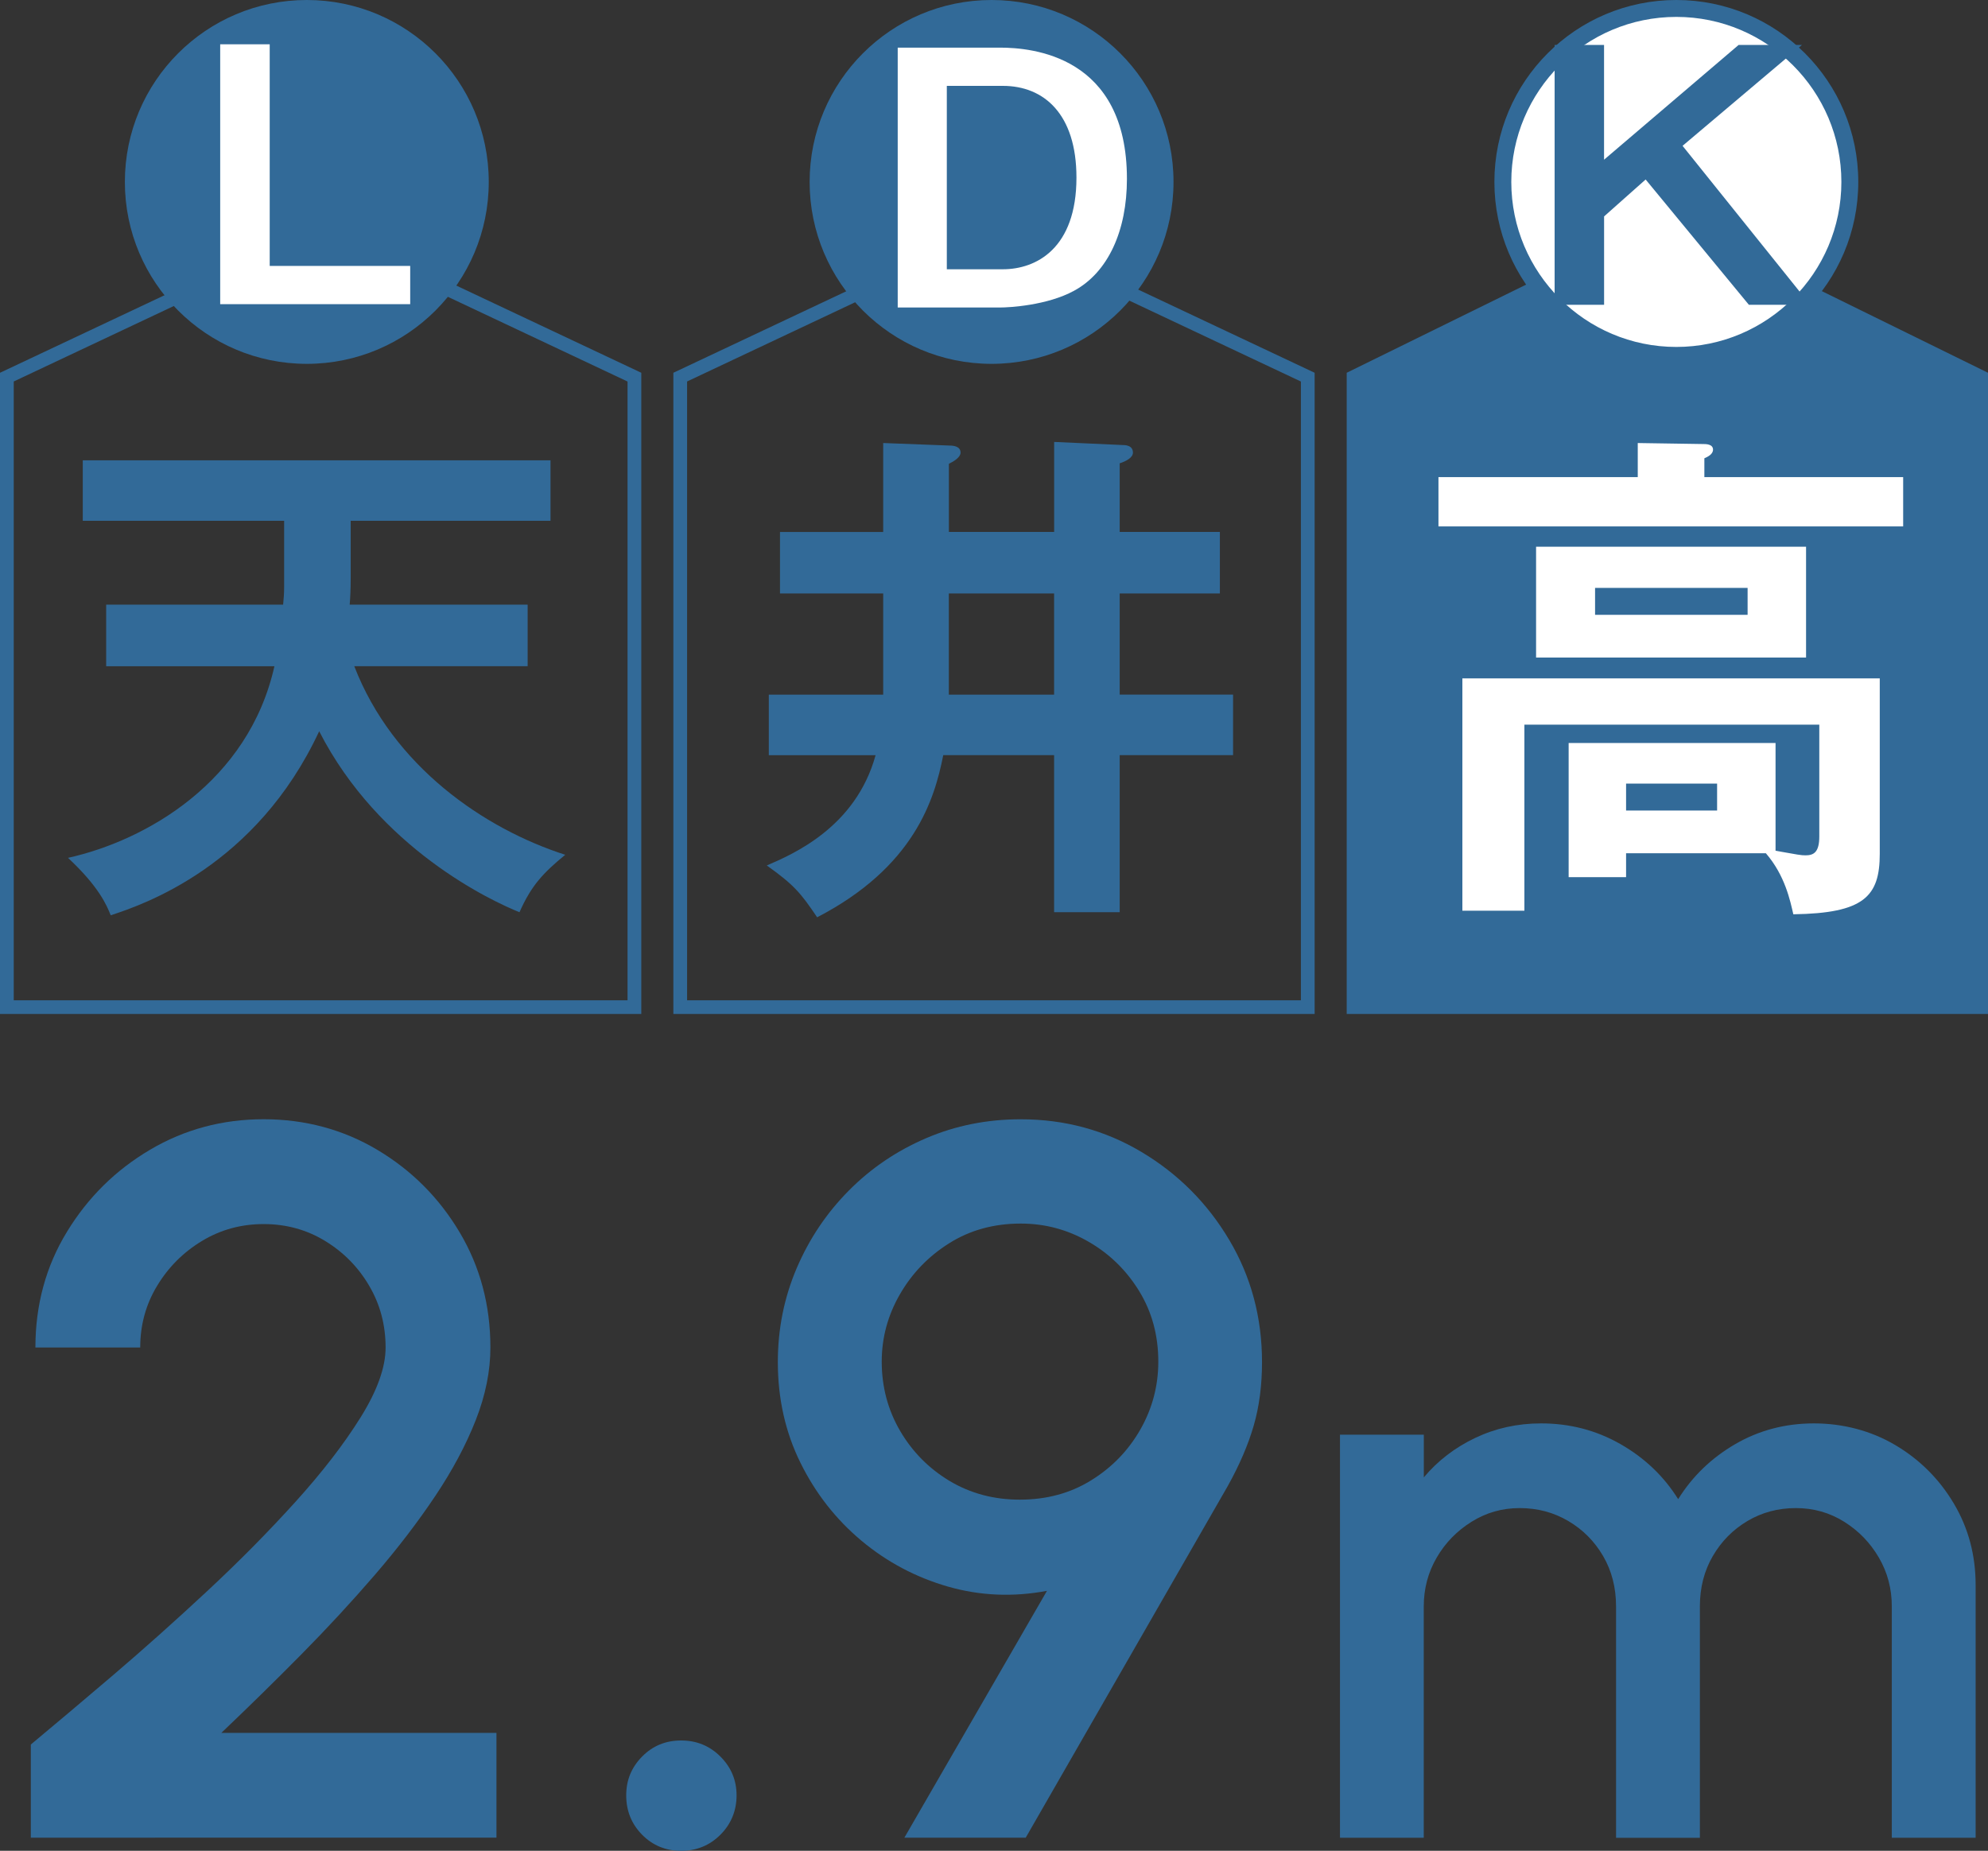 <?xml version="1.0" encoding="UTF-8"?>
<svg id="_レイヤー_2" data-name="レイヤー 2" xmlns="http://www.w3.org/2000/svg" width="434" height="404.1" viewBox="0 0 434 404.1">
  <rect x="0" y="0" width="434" height="404.1" fill="#333333" stroke="none"/>
  <defs>
    <style>
      .cls-1 {
        fill: #fff;
      }

      .cls-2 {
        fill: #326a98;
      }
    </style>
  </defs>
  <g id="_レイヤー_1-2" data-name="レイヤー 1">
    <g>
      <g>
        <path class="cls-2" d="M6.73,401.24v-20.35c5.21-4.33,11.18-9.37,17.93-15.12,6.75-5.76,13.6-11.88,20.57-18.37,6.97-6.49,13.38-12.98,19.25-19.47,5.87-6.49,10.62-12.65,14.25-18.48s5.45-10.91,5.45-15.24c0-4.91-1.19-9.4-3.58-13.47-2.38-4.07-5.59-7.33-9.62-9.79-4.03-2.46-8.51-3.69-13.42-3.69s-9.41,1.23-13.47,3.69c-4.07,2.46-7.33,5.72-9.79,9.79-2.46,4.07-3.69,8.56-3.69,13.47H7.73c0-9.31,2.29-17.73,6.88-25.25,4.58-7.52,10.63-13.49,18.15-17.93,7.52-4.44,15.79-6.66,24.8-6.66s17.38,2.24,24.86,6.71c7.48,4.47,13.46,10.47,17.93,17.99,4.47,7.52,6.71,15.9,6.71,25.13,0,5.13-1.06,10.41-3.19,15.84-2.13,5.43-5.08,10.96-8.86,16.61-3.78,5.65-8.16,11.37-13.14,17.16-4.99,5.79-10.34,11.59-16.06,17.38-5.72,5.79-11.55,11.51-17.49,17.16h60.06v22.88H6.73Z"/>
        <path class="cls-2" d="M148.7,404.1c-3.37,0-6.21-1.17-8.53-3.52-2.31-2.35-3.46-5.21-3.46-8.58s1.16-6.12,3.46-8.47c2.31-2.35,5.15-3.52,8.53-3.52s6.23,1.17,8.58,3.52c2.35,2.35,3.52,5.17,3.52,8.47s-1.17,6.23-3.52,8.58c-2.35,2.35-5.21,3.52-8.58,3.52Z"/>
        <path class="cls-2" d="M197.43,401.24l31.13-53.9c-7.41,1.39-14.61,1.08-21.62-.93-7-2.02-13.29-5.35-18.87-10.01-5.57-4.66-10.01-10.32-13.31-17-3.3-6.67-4.95-14.01-4.95-22,0-7.26,1.38-14.1,4.12-20.52,2.75-6.42,6.54-12.06,11.38-16.94,4.84-4.88,10.47-8.69,16.89-11.44,6.42-2.75,13.29-4.12,20.62-4.12,9.61,0,18.41,2.38,26.4,7.15,7.99,4.77,14.37,11.17,19.14,19.2,4.77,8.03,7.15,16.92,7.15,26.67,0,5.06-.6,9.68-1.81,13.86-1.21,4.18-3.1,8.58-5.67,13.2l-44.11,76.78h-26.51ZM222.62,327.43c5.87,0,11.07-1.41,15.62-4.24,4.55-2.82,8.12-6.53,10.73-11.11,2.6-4.58,3.9-9.51,3.9-14.79,0-5.72-1.39-10.85-4.18-15.4-2.79-4.55-6.47-8.14-11.05-10.78-4.58-2.64-9.52-3.96-14.79-3.96-5.87,0-11.07,1.43-15.62,4.29-4.55,2.86-8.14,6.58-10.78,11.17-2.64,4.58-3.96,9.48-3.96,14.68,0,5.5,1.34,10.54,4.01,15.12,2.68,4.58,6.29,8.23,10.83,10.95,4.55,2.71,9.64,4.07,15.29,4.07Z"/>
        <path class="cls-2" d="M292.53,401.24v-88h18.3v9.33c3.05-3.64,6.79-6.51,11.22-8.62,4.43-2.11,9.22-3.17,14.39-3.17,6.28,0,12.06,1.51,17.34,4.53s9.47,7.03,12.58,12.01c3.11-4.99,7.26-8.99,12.45-12.01s10.93-4.53,17.2-4.53,12.44,1.58,17.78,4.75c5.34,3.17,9.59,7.42,12.76,12.76,3.17,5.34,4.75,11.26,4.75,17.78v55.18h-18.3v-50.51c0-3.87-.94-7.42-2.82-10.65-1.88-3.23-4.4-5.84-7.57-7.83-3.17-1.99-6.69-2.99-10.56-2.99s-7.39.94-10.56,2.82c-3.17,1.88-5.69,4.43-7.57,7.66-1.88,3.23-2.82,6.89-2.82,11v50.51h-18.3v-50.51c0-4.11-.94-7.77-2.82-11-1.88-3.23-4.42-5.78-7.61-7.66-3.2-1.88-6.73-2.82-10.6-2.82s-7.32,1-10.52,2.99c-3.2,2-5.74,4.61-7.61,7.83-1.88,3.23-2.82,6.78-2.82,10.65v50.51h-18.3Z"/>
      </g>
      <g>
        <path class="cls-2" d="M217,51.71l67,31.59v135.1h-134V83.29l67-31.59M217,48.39l-70,33v140h140V81.39l-70-33h0Z"/>
        <path class="cls-2" d="M70,51.71l67,31.59v135.1H3V83.29l67-31.59M70,48.39L0,81.39v140h140V81.39l-70-33h0Z"/>
        <polygon class="cls-2" points="434 221.39 294 221.39 294 81.39 364 46.99 434 81.39 434 221.39"/>
        <g>
          <path class="cls-2" d="M23.18,145.45v-13.43h38.63c.11-1.33.22-2.22.22-3.88v-14.43H18.07v-13.21h102.11v13.21h-43.62v12.43c0,2.77-.11,4.55-.22,5.88h38.85v13.43h-37.85c8.44,21.87,28.41,35.52,46.06,41.18-4.88,4-7.44,6.77-9.99,12.54-6.1-2.44-30.63-13.88-43.73-39.51-13.76,29.52-38.4,37.85-45.51,40.18-.89-2.22-2.55-6.21-9.32-12.54,16.98-3.77,39.4-16.54,45.06-41.84H23.18Z"/>
          <path class="cls-2" d="M192.83,96.73l14.43.55c.78,0,2.44.11,2.44,1.55,0,1-1.44,1.89-2.55,2.44v14.87h22.98v-19.65l14.76.67c.67,0,2.44,0,2.44,1.67,0,1.11-1.55,1.89-2.89,2.33v14.98h21.87v13.43h-21.87v22.09h24.75v13.21h-24.75v34.3h-14.32v-34.3h-24.2c-1.89,9.66-6.33,24.42-27.53,35.41-3.66-5.44-5.11-7.1-10.99-11.32,5.66-2.44,19.42-8.32,23.75-24.08h-23.31v-13.21h24.97v-22.09h-22.53v-13.43h22.53v-19.42ZM230.12,129.58h-22.98v22.09h22.98v-22.09Z"/>
          <path class="cls-1" d="M415.48,104.17v10.77h-101.45v-10.77h43.51v-7.44l14.32.22c.55,0,2.11,0,2.11,1.22,0,1-1.11,1.55-1.89,1.89v4.11h43.4ZM354.99,186.3v5.22h-12.54v-29.3h45.17v23.53c5,.89,5.55,1,6.55,1,1.78,0,3-.67,3-4.11v-24.42h-64.38v40.62h-13.54v-50.72h91.12v38.29c0,9.32-3.44,12.99-18.87,13.21-.67-2.89-1.78-8.44-5.99-13.32h-30.52ZM394.28,119.37v24.2h-58.94v-24.2h58.94ZM348.22,128.36v5.88h33.3v-5.88h-33.3ZM354.99,171.09v5.88h19.87v-5.88h-19.87Z"/>
        </g>
        <circle class="cls-2" cx="66.98" cy="39.72" r="39.72"/>
        <circle class="cls-2" cx="216.47" cy="39.72" r="39.72"/>
        <g>
          <path class="cls-1" d="M365.96,77.59c-20.88,0-37.88-16.99-37.88-37.88S345.07,1.84,365.96,1.84s37.88,16.99,37.88,37.88-16.99,37.88-37.88,37.88Z"/>
          <path class="cls-2" d="M365.96,3.69c19.87,0,36.03,16.16,36.03,36.03s-16.16,36.03-36.03,36.03-36.03-16.16-36.03-36.03S346.09,3.69,365.96,3.69M365.96,0C344.02,0,326.24,17.78,326.24,39.72s17.78,39.72,39.72,39.72,39.72-17.78,39.72-39.72S387.89,0,365.96,0h0Z"/>
        </g>
        <path class="cls-1" d="M58.88,9.67v48.39h30.67v8.35h-41.48V9.67h10.8Z"/>
        <path class="cls-1" d="M218.3,10.4c6.98,0,27.72,1.73,27.72,28.66,0,11.3-4.1,20.38-11.52,24.41-5.9,3.24-14.26,3.67-16.2,3.67h-22.32V10.4h22.32ZM206.7,18.75v40.04h12.24c7.27,0,16.06-4.54,16.06-20.02,0-13.83-7.06-20.02-16.06-20.02h-12.24Z"/>
        <path class="cls-2" d="M350.18,9.81v25.06l29.38-25.06h13.83l-26.07,22.03,27.87,34.71h-13.39l-22.54-27.36-9.07,8.06v19.3h-10.8V9.81h10.8Z"/>
      </g>
    </g>
  </g>
</svg>